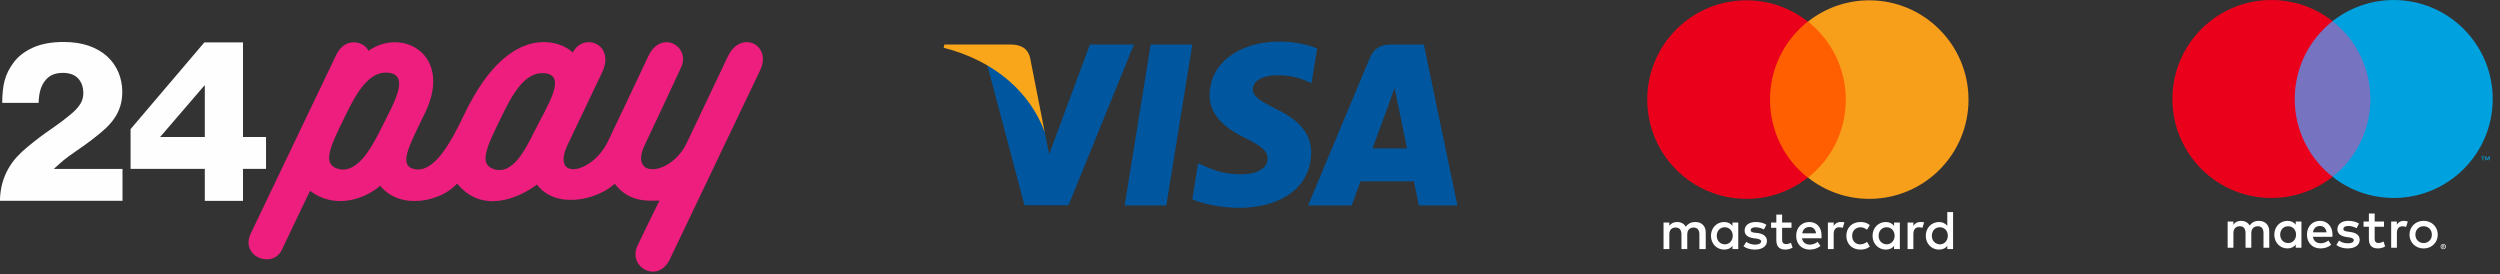 <?xml version="1.0" encoding="UTF-8" standalone="no"?>
<!DOCTYPE svg PUBLIC "-//W3C//DTD SVG 1.1//EN" "http://www.w3.org/Graphics/SVG/1.1/DTD/svg11.dtd">
<svg width="100%" height="100%" viewBox="0 0 301 33" version="1.1" xmlns="http://www.w3.org/2000/svg" xmlns:xlink="http://www.w3.org/1999/xlink" xml:space="preserve" xmlns:serif="http://www.serif.com/" style="fill-rule:evenodd;clip-rule:evenodd;stroke-linejoin:round;stroke-miterlimit:2;">
    <rect x="0" y="0" width="301" height="33" fill="#333333" stroke="none"/>
    <g transform="matrix(1,0,0,1,-83.374,-1.77636e-15)">
        <g transform="matrix(1,0,0,1,-92.711,-508.989)">
            <g transform="matrix(0.331,0,0,0.331,470.202,535.108)">
                <path d="M0,10.493L0,10.728L0.217,10.728C0.266,10.728 0.306,10.718 0.335,10.699C0.365,10.68 0.38,10.65 0.38,10.609C0.38,10.571 0.365,10.542 0.335,10.522C0.306,10.503 0.266,10.493 0.217,10.493L0,10.493ZM0.219,10.328C0.332,10.328 0.419,10.353 0.481,10.403C0.542,10.454 0.573,10.522 0.573,10.609C0.573,10.682 0.548,10.743 0.5,10.79C0.451,10.837 0.381,10.866 0.291,10.877L0.58,11.21L0.354,11.21L0.086,10.879L0,10.879L0,11.21L-0.189,11.21L-0.189,10.328L0.219,10.328ZM0.163,11.513C0.266,11.513 0.361,11.493 0.449,11.455C0.538,11.416 0.616,11.363 0.682,11.296C0.749,11.23 0.801,11.151 0.84,11.061C0.878,10.971 0.897,10.875 0.897,10.772C0.897,10.67 0.878,10.574 0.84,10.484C0.801,10.394 0.749,10.315 0.682,10.248C0.616,10.182 0.538,10.129 0.449,10.091C0.361,10.053 0.266,10.034 0.163,10.034C0.059,10.034 -0.038,10.053 -0.129,10.091C-0.22,10.129 -0.299,10.182 -0.366,10.248C-0.432,10.315 -0.485,10.394 -0.523,10.484C-0.561,10.574 -0.58,10.67 -0.58,10.772C-0.58,10.875 -0.561,10.971 -0.523,11.061C-0.485,11.151 -0.432,11.23 -0.366,11.296C-0.299,11.363 -0.22,11.416 -0.129,11.455C-0.038,11.493 0.059,11.513 0.163,11.513M0.163,9.822C0.297,9.822 0.422,9.847 0.539,9.897C0.656,9.947 0.759,10.014 0.846,10.101C0.934,10.187 1.003,10.288 1.054,10.403C1.104,10.519 1.129,10.642 1.129,10.772C1.129,10.903 1.104,11.026 1.054,11.14C1.003,11.255 0.934,11.356 0.846,11.442C0.759,11.528 0.656,11.596 0.539,11.647C0.422,11.697 0.297,11.723 0.163,11.723C0.026,11.723 -0.101,11.697 -0.22,11.647C-0.339,11.596 -0.442,11.528 -0.529,11.442C-0.616,11.356 -0.684,11.255 -0.735,11.14C-0.785,11.026 -0.81,10.903 -0.81,10.772C-0.81,10.642 -0.785,10.519 -0.735,10.403C-0.684,10.288 -0.616,10.187 -0.529,10.101C-0.442,10.014 -0.339,9.947 -0.22,9.897C-0.101,9.847 0.026,9.822 0.163,9.822M-14.216,1.426C-13.797,1.426 -13.198,1.506 -12.738,1.686L-13.377,3.643C-13.817,3.463 -14.256,3.403 -14.676,3.403C-16.034,3.403 -16.713,4.282 -16.713,5.86L-16.713,11.212L-18.79,11.212L-18.79,1.666L-16.732,1.666L-16.732,2.824C-16.194,1.985 -15.414,1.426 -14.216,1.426M-21.404,3.563L-24.799,3.563L-24.799,7.877C-24.799,8.835 -24.46,9.475 -23.421,9.475C-22.882,9.475 -22.203,9.295 -21.584,8.935L-20.985,10.713C-21.644,11.172 -22.682,11.452 -23.581,11.452C-26.038,11.452 -26.896,10.134 -26.896,7.917L-26.896,3.563L-28.833,3.563L-28.833,1.666L-26.896,1.666L-26.897,-1.23L-24.8,-1.23L-24.799,1.666L-21.404,1.666L-21.404,3.563ZM-31.384,4.102C-31.964,3.743 -33.142,3.283 -34.36,3.283C-35.499,3.283 -36.177,3.703 -36.177,4.402C-36.177,5.041 -35.458,5.221 -34.56,5.34L-33.581,5.48C-31.504,5.78 -30.246,6.658 -30.246,8.336C-30.246,10.153 -31.844,11.452 -34.6,11.452C-36.157,11.452 -37.595,11.052 -38.734,10.213L-37.755,8.596C-37.056,9.135 -36.018,9.594 -34.58,9.594C-33.162,9.594 -32.403,9.175 -32.403,8.436C-32.403,7.897 -32.942,7.597 -34.08,7.437L-35.059,7.298C-37.196,6.998 -38.354,6.039 -38.354,4.482C-38.354,2.584 -36.797,1.426 -34.38,1.426C-32.862,1.426 -31.484,1.766 -30.486,2.425L-31.384,4.102ZM-47.241,5.6C-47.021,4.222 -46.183,3.283 -44.705,3.283C-43.367,3.283 -42.508,4.122 -42.288,5.6L-47.241,5.6ZM-40.131,6.439C-40.151,3.463 -41.989,1.426 -44.665,1.426C-47.461,1.426 -49.418,3.463 -49.418,6.439C-49.418,9.475 -47.381,11.452 -44.525,11.452C-43.087,11.452 -41.769,11.092 -40.611,10.114L-41.629,8.576C-42.428,9.215 -43.447,9.574 -44.405,9.574C-45.743,9.574 -46.961,8.955 -47.261,7.238L-40.171,7.238C-40.151,6.978 -40.131,6.719 -40.131,6.439M-6.99,3.379C-7.416,3.379 -7.811,3.453 -8.176,3.603C-8.542,3.753 -8.858,3.962 -9.123,4.231C-9.389,4.5 -9.599,4.823 -9.751,5.198C-9.905,5.573 -9.981,5.987 -9.981,6.439C-9.981,6.891 -9.905,7.305 -9.751,7.68C-9.599,8.055 -9.389,8.378 -9.123,8.647C-8.858,8.916 -8.542,9.125 -8.176,9.275C-7.811,9.425 -7.416,9.499 -6.99,9.499C-6.565,9.499 -6.169,9.425 -5.804,9.275C-5.439,9.125 -5.121,8.916 -4.852,8.647C-4.583,8.378 -4.372,8.055 -4.219,7.68C-4.066,7.305 -3.99,6.891 -3.99,6.439C-3.99,5.987 -4.066,5.573 -4.219,5.198C-4.372,4.823 -4.583,4.5 -4.852,4.231C-5.121,3.962 -5.439,3.753 -5.804,3.603C-6.169,3.453 -6.565,3.379 -6.99,3.379M-6.99,1.415C-6.253,1.415 -5.57,1.543 -4.942,1.799C-4.314,2.055 -3.771,2.407 -3.312,2.855C-2.854,3.304 -2.495,3.834 -2.236,4.445C-1.976,5.057 -1.847,5.721 -1.847,6.439C-1.847,7.157 -1.976,7.821 -2.236,8.432C-2.495,9.044 -2.854,9.574 -3.312,10.023C-3.771,10.471 -4.314,10.823 -4.942,11.079C-5.57,11.335 -6.253,11.463 -6.99,11.463C-7.728,11.463 -8.411,11.335 -9.039,11.079C-9.667,10.823 -10.209,10.471 -10.664,10.023C-11.119,9.574 -11.476,9.044 -11.735,8.432C-11.994,7.821 -12.124,7.157 -12.124,6.439C-12.124,5.721 -11.994,5.057 -11.735,4.445C-11.476,3.834 -11.119,3.304 -10.664,2.855C-10.209,2.407 -9.667,2.055 -9.039,1.799C-8.411,1.543 -7.728,1.415 -6.99,1.415M-59.162,6.439C-59.162,4.761 -58.064,3.383 -56.266,3.383C-54.549,3.383 -53.39,4.701 -53.39,6.439C-53.39,8.176 -54.549,9.494 -56.266,9.494C-58.064,9.494 -59.162,8.116 -59.162,6.439M-51.433,11.212L-51.433,1.666L-53.51,1.666L-53.51,2.824C-54.169,1.965 -55.168,1.426 -56.526,1.426C-59.202,1.426 -61.299,3.523 -61.299,6.439C-61.299,9.355 -59.202,11.452 -56.526,11.452C-55.168,11.452 -54.169,10.912 -53.51,10.054L-53.51,11.212L-51.433,11.212ZM-63.136,11.212L-63.136,5.221C-63.136,2.964 -64.574,1.446 -66.891,1.426C-68.109,1.406 -69.367,1.786 -70.246,3.124C-70.905,2.065 -71.943,1.426 -73.401,1.426C-74.42,1.426 -75.418,1.726 -76.197,2.844L-76.197,1.666L-78.274,1.666L-78.274,11.212L-76.177,11.212L-76.177,5.92C-76.177,4.262 -75.259,3.383 -73.841,3.383C-72.463,3.383 -71.764,4.282 -71.764,5.9L-71.764,11.212L-69.667,11.212L-69.667,5.92C-69.667,4.262 -68.708,3.383 -67.33,3.383C-65.912,3.383 -65.233,4.282 -65.233,5.9L-65.233,11.212L-63.136,11.212Z" style="fill:white;fill-rule:nonzero;"/>
            </g>
        </g>
        <g transform="matrix(1,0,0,1,-92.711,-508.989)">
            <g transform="matrix(-0.331,0,0,0.331,588.03,416.557)">
                <rect x="380.249" y="286.88" width="31.5" height="56.606" style="fill:rgb(118,115,192);"/>
            </g>
        </g>
        <g transform="matrix(1,0,0,1,-92.711,-508.989)">
            <g transform="matrix(0.331,0,0,0.331,452.371,520.908)">
                <path d="M0,0C0,-11.484 5.377,-21.711 13.75,-28.303C7.626,-33.124 -0.1,-36 -8.498,-36C-28.379,-36 -44.495,-19.882 -44.495,0C-44.495,19.882 -28.379,36 -8.498,36C-0.1,36 7.626,33.124 13.75,28.303C5.377,21.711 0,11.484 0,0" style="fill:rgb(235,0,27);fill-rule:nonzero;"/>
            </g>
        </g>
        <g transform="matrix(1,0,0,1,-92.711,-508.989)">
            <g transform="matrix(0.331,0,0,0.331,475.835,527.831)">
                <path d="M0,1.397L0,0L-0.365,0L-0.784,0.961L-1.204,0L-1.569,0L-1.569,1.397L-1.312,1.397L-1.312,0.343L-0.918,1.252L-0.651,1.252L-0.257,0.341L-0.257,1.397L0,1.397ZM-2.311,1.397L-2.311,0.238L-1.843,0.238L-1.843,0.002L-3.033,0.002L-3.033,0.238L-2.566,0.238L-2.566,1.397L-2.311,1.397Z" style="fill:rgb(0,161,223);fill-rule:nonzero;"/>
            </g>
        </g>
        <g transform="matrix(1,0,0,1,-92.711,-508.989)">
            <g transform="matrix(0.331,0,0,0.331,476.207,520.908)">
                <path d="M0,0C0,19.882 -16.117,36 -35.997,36C-44.395,36 -52.122,33.124 -58.245,28.303C-49.872,21.711 -44.495,11.484 -44.495,0C-44.495,-11.484 -49.872,-21.711 -58.245,-28.303C-52.122,-33.124 -44.395,-36 -35.997,-36C-16.117,-36 0,-19.882 0,0" style="fill:rgb(0,161,223);fill-rule:nonzero;"/>
            </g>
        </g>
        <g transform="matrix(1,0,0,1,-92.711,-508.989)">
            <g transform="matrix(0.274,0,0,0.274,284.682,507.498)">
                <path id="polygon9" d="M116.145,95.719L97.858,95.719L109.296,24.995L127.582,24.995L116.145,95.719Z" style="fill:rgb(0,87,159);fill-rule:nonzero;"/>
                <path id="path11" d="M182.437,26.724C178.83,25.293 173.109,23.713 166.035,23.713C147.976,23.713 135.259,33.343 135.181,47.111C135.031,57.269 144.286,62.911 151.208,66.298C158.283,69.759 160.688,72.018 160.688,75.103C160.616,79.841 154.971,82.025 149.706,82.025C142.405,82.025 138.493,80.899 132.548,78.263L130.14,77.133L127.581,93.009C131.87,94.963 139.772,96.697 147.976,96.773C167.164,96.773 179.656,87.292 179.804,72.62C179.877,64.569 174.99,58.4 164.454,53.359C158.058,50.123 154.141,47.941 154.141,44.63C154.216,41.62 157.454,38.537 164.674,38.537C170.619,38.386 174.987,39.815 178.296,41.245L179.95,41.996L182.437,26.724Z" style="fill:rgb(0,87,159);fill-rule:nonzero;"/>
                <path id="path13" d="M206.742,70.664C208.248,66.601 214.043,50.876 214.043,50.876C213.967,51.027 215.546,46.738 216.449,44.105L217.727,50.199C217.727,50.199 221.19,67.128 221.942,70.664L206.742,70.664ZM229.315,24.995L215.17,24.995C210.808,24.995 207.494,26.273 205.612,30.863L178.449,95.718L197.637,95.718C197.637,95.718 200.796,86.989 201.475,85.109L224.954,85.109C225.479,87.592 227.136,95.718 227.136,95.718L244.068,95.718L229.315,24.995Z" style="fill:rgb(0,87,159);fill-rule:nonzero;"/>
                <path id="path15" d="M82.584,24.995L64.675,73.222L62.718,63.441C59.407,52.155 49.023,39.893 37.435,33.796L53.839,95.644L73.177,95.644L101.921,24.995L82.584,24.995Z" style="fill:rgb(0,87,159);fill-rule:nonzero;"/>
                <path id="path17" d="M48.045,24.995L18.623,24.995L18.322,26.424C41.273,32.293 56.473,46.44 62.718,63.444L56.322,30.94C55.269,26.423 52.033,25.144 48.045,24.995Z" style="fill:rgb(250,166,26);fill-rule:nonzero;"/>
            </g>
        </g>
        <g transform="matrix(1,0,0,1,-92.711,-508.989)">
            <g id="g15" transform="matrix(0.332,0,0,0.332,262.3,422.408)">
                <path id="XMLID_1775_" d="M358.9,351.1L358.9,345.1C358.9,342.8 357.5,341.3 355.1,341.3C353.9,341.3 352.6,341.7 351.7,343C351,341.9 350,341.3 348.5,341.3C347.5,341.3 346.5,341.6 345.7,342.7L345.7,341.5L343.6,341.5L343.6,351.1L345.7,351.1L345.7,345.8C345.7,344.1 346.6,343.3 348,343.3C349.4,343.3 350.1,344.2 350.1,345.8L350.1,351.1L352.2,351.1L352.2,345.8C352.2,344.1 353.2,343.3 354.5,343.3C355.9,343.3 356.6,344.2 356.6,345.8L356.6,351.1L358.9,351.1ZM390,341.5L386.6,341.5L386.6,338.6L384.5,338.6L384.5,341.5L382.6,341.5L382.6,343.4L384.5,343.4L384.5,347.8C384.5,350 385.4,351.3 387.8,351.3C388.7,351.3 389.7,351 390.4,350.6L389.8,348.8C389.2,349.2 388.5,349.3 388,349.3C387,349.3 386.6,348.7 386.6,347.7L386.6,343.4L390,343.4L390,341.5ZM407.8,341.3C406.6,341.3 405.8,341.9 405.3,342.7L405.3,341.5L403.2,341.5L403.2,351.1L405.3,351.1L405.3,345.7C405.3,344.1 406,343.2 407.3,343.2C407.7,343.2 408.2,343.3 408.6,343.4L409.2,341.4C408.8,341.3 408.2,341.3 407.8,341.3ZM380.9,342.3C379.9,341.6 378.5,341.3 377,341.3C374.6,341.3 373,342.5 373,344.4C373,346 374.2,346.9 376.3,347.2L377.3,347.3C378.4,347.5 379,347.8 379,348.3C379,349 378.2,349.5 376.8,349.5C375.4,349.5 374.3,349 373.6,348.5L372.6,350.1C373.7,350.9 375.2,351.3 376.7,351.3C379.5,351.3 381.1,350 381.1,348.2C381.1,346.5 379.8,345.6 377.8,345.3L376.8,345.2C375.9,345.1 375.2,344.9 375.2,344.3C375.2,343.6 375.9,343.2 377,343.2C378.2,343.2 379.4,343.7 380,344L380.9,342.3ZM436.7,341.3C435.5,341.3 434.7,341.9 434.2,342.7L434.2,341.5L432.1,341.5L432.1,351.1L434.2,351.1L434.2,345.7C434.2,344.1 434.9,343.2 436.2,343.2C436.6,343.2 437.1,343.3 437.5,343.4L438.1,341.4C437.7,341.3 437.1,341.3 436.7,341.3ZM409.9,346.3C409.9,349.2 411.9,351.3 415,351.3C416.4,351.3 417.4,351 418.4,350.2L417.4,348.5C416.6,349.1 415.8,349.4 414.9,349.4C413.2,349.4 412,348.2 412,346.3C412,344.5 413.2,343.3 414.9,343.2C415.8,343.2 416.6,343.5 417.4,344.1L418.4,342.4C417.4,341.6 416.4,341.3 415,341.3C411.9,341.3 409.9,343.4 409.9,346.3ZM429.3,351.1L429.3,341.5L427.2,341.5L427.2,342.7C426.5,341.8 425.5,341.3 424.2,341.3C421.5,341.3 419.4,343.4 419.4,346.3C419.4,349.2 421.5,351.3 424.2,351.3C425.6,351.3 426.6,350.8 427.2,349.9L427.2,351.1L429.3,351.1ZM421.6,346.3C421.6,344.6 422.7,343.2 424.5,343.2C426.2,343.2 427.4,344.5 427.4,346.3C427.4,348 426.2,349.4 424.5,349.4C422.7,349.3 421.6,348 421.6,346.3ZM396.5,341.3C393.7,341.3 391.7,343.3 391.7,346.3C391.7,349.3 393.7,351.3 396.6,351.3C398,351.3 399.4,350.9 400.5,350L399.5,348.5C398.7,349.1 397.7,349.5 396.7,349.5C395.4,349.5 394.1,348.9 393.8,347.2L400.9,347.2L400.9,346.4C401,343.3 399.2,341.3 396.5,341.3ZM396.5,343.1C397.8,343.1 398.7,343.9 398.9,345.4L393.9,345.4C394.1,344.1 395,343.1 396.5,343.1ZM448.6,351.1L448.6,337.7L446.5,337.7L446.5,342.7C445.8,341.8 444.8,341.3 443.5,341.3C440.8,341.3 438.7,343.4 438.7,346.3C438.7,349.2 440.8,351.3 443.5,351.3C444.9,351.3 445.9,350.8 446.5,349.9L446.5,351.1L448.6,351.1ZM440.9,346.3C440.9,344.6 442,343.2 443.8,343.2C445.5,343.2 446.7,344.5 446.7,346.3C446.7,348 445.5,349.4 443.8,349.4C442,349.3 440.9,348 440.9,346.3ZM370.7,351.1L370.7,341.5L368.6,341.5L368.6,342.7C367.9,341.8 366.9,341.3 365.6,341.3C362.9,341.3 360.8,343.4 360.8,346.3C360.8,349.2 362.9,351.3 365.6,351.3C367,351.3 368,350.8 368.6,349.9L368.6,351.1L370.7,351.1ZM362.9,346.3C362.9,344.6 364,343.2 365.8,343.2C367.5,343.2 368.7,344.5 368.7,346.3C368.7,348 367.5,349.4 365.8,349.4C364,349.3 362.9,348 362.9,346.3Z" style="fill:white;fill-rule:nonzero;"/>
            </g>
        </g>
        <g transform="matrix(1,0,0,1,-92.711,-508.989)">
            <g id="XMLID_328_" transform="matrix(0.332,0,0,0.332,262.3,422.408)">
                <rect id="rect19" x="380.2" y="268.6" width="31.5" height="56.6" style="fill:rgb(255,95,0);"/>
                <path id="XMLID_330_" d="M382.2,296.9C382.2,285.4 387.6,275.2 395.9,268.6C389.8,263.8 382.1,260.9 373.7,260.9C353.8,260.9 337.7,277 337.7,296.9C337.7,316.8 353.8,332.9 373.7,332.9C382.1,332.9 389.8,330 395.9,325.2C387.6,318.7 382.2,308.4 382.2,296.9Z" style="fill:rgb(235,0,27);fill-rule:nonzero;"/>
                <path id="path22" d="M454.2,296.9C454.2,316.8 438.1,332.9 418.2,332.9C409.8,332.9 402.1,330 396,325.2C404.4,318.6 409.7,308.4 409.7,296.9C409.7,285.4 404.3,275.2 396,268.6C402.1,263.8 409.8,260.9 418.2,260.9C438.1,260.9 454.2,277.1 454.2,296.9Z" style="fill:rgb(247,158,27);fill-rule:nonzero;"/>
            </g>
        </g>
        <g transform="matrix(0.273,0,0,0.273,88.135,-26.106)">
            <g id="rect3348" transform="matrix(0.552,0,0,0.552,-17.473,114.138)">
                <g id="Layer-1" serif:id="Layer 1">
                    <g transform="matrix(1,0,0,1,43.08,25.48)">
                        <path d="M0,75.94L54.86,75.94L54.86,101.42L-43.08,101.42C-42.96,96.22 -42.31,91.53 -41.15,87.35C-39.98,83.17 -38.42,79.36 -36.46,75.91C-34.5,72.46 -32.2,69.28 -29.56,66.38C-26.92,63.48 -24.01,60.75 -20.82,58.21C-15.05,53.37 -8.85,48.68 -2.23,44.14C4.39,39.6 10.22,35.15 15.26,30.8C17.84,28.5 19.86,26.14 21.33,23.72C22.8,21.3 23.54,18.52 23.54,15.37C23.54,10.53 22.16,6.63 19.4,3.66C16.64,0.7 12.56,-0.79 7.16,-0.79C1.15,-0.79 -3.4,1.09 -6.46,4.84C-8.3,6.9 -9.68,9.41 -10.6,12.37C-11.52,15.34 -12.04,18.94 -12.16,23.17L-41.24,23.17C-41.24,15.91 -40.57,9.86 -39.22,5.01C-37.87,0.17 -35.66,-4.31 -32.59,-8.43C-29.03,-13.51 -23.88,-17.63 -17.13,-20.78C-10.38,-23.91 -2.03,-25.48 7.91,-25.48C15.52,-25.48 22.24,-24.45 28.07,-22.39C33.9,-20.33 38.78,-17.49 42.7,-13.86C46.63,-10.23 49.6,-5.99 51.63,-1.15C53.65,3.69 54.67,8.84 54.67,14.28C54.67,18.64 54.12,22.54 53.01,25.99C51.91,29.44 50.37,32.59 48.41,35.43C46.45,38.28 44.2,40.88 41.69,43.24C39.17,45.6 36.5,47.87 33.68,50.05C30.86,52.35 27.94,54.56 24.94,56.68C21.93,58.8 18.96,60.89 16.01,62.94C13.06,65 10.15,67.04 7.45,69.29C4.33,71.9 -0.01,75.94 -0.01,75.94" style="fill:rgb(255,254,254);fill-rule:nonzero;"/>
                    </g>
                    <g transform="matrix(1,0,0,1,163.33,92.48)">
                        <path d="M0,-57.66L0.37,-57.66L0.37,-16.58L-35.33,-16.58L0,-57.66ZM30.87,34.47L30.87,8.91L49.28,8.91L49.28,-16.57L30.87,-16.57L30.87,-92.13L0,-92.13L-58.94,-22.87L-58.94,8.91L0.37,8.91L0.37,34.47L30.87,34.47Z" style="fill:rgb(255,254,254);fill-rule:nonzero;"/>
                    </g>
                    <g transform="matrix(1,0,0,1,303.66,101.56)">
                        <path d="M0,-30.6C-7.66,-15.33 -19.01,4.23 -33.81,-0.3C-46.79,-4.27 -39.33,-18.67 -27.83,-42.38C-19.62,-59.3 -9.29,-78.7 6.62,-77.02C24.64,-75.11 10.69,-51.92 0,-30.6ZM123.39,-30.08C115.73,-14.81 105.95,4.62 91.15,0.1C78.17,-3.87 85.63,-18.27 97.13,-41.98C105.34,-58.9 115.67,-78.3 131.58,-76.62C149.6,-74.71 134.08,-51.4 123.39,-30.08ZM278.03,-90.2L245.04,-20.8C232.14,5.78 198.62,7.74 211.45,-19.05C219.07,-34.95 240.26,-80.59 240.26,-80.59C248.99,-97.61 224.9,-112.19 214.49,-90.4C204.53,-69.56 190.51,-39.42 182.11,-22.1C169.32,4.3 136.03,9.63 150.05,-19.74C156.26,-32.76 177.39,-77.1 177.39,-77.1C188.4,-100.14 162.33,-109.6 154,-93.02C148,-100.27 104.94,-122.37 67.44,-43.9C56.77,-21.56 43.66,2.72 28.07,0.11C14.16,-2.22 22.87,-17.87 35.98,-44.87C58.53,-91.31 17.98,-113.65 -9.28,-94.44C-11.84,-101.48 -27.67,-106.74 -35.05,-91.06C-35.05,-91.06 -86.13,15.61 -103.22,51.39C-112.03,69.84 -85.88,80.12 -78.4,64.44C-66.38,39.22 -61.29,28.45 -55.85,17.33C-36.69,32.04 -12.95,24.66 0.14,13.31C16.6,33.48 49.28,25.64 61.66,11.55C81.32,35.86 110.37,23.64 125.39,12.36C140.29,32.25 173.25,24.87 187.56,11.72C199.53,27.64 216.2,25.09 223.26,25.15C223.26,25.15 210.15,51.89 205.84,60.94C197.47,78.5 222.15,91.77 231.49,72.21C239.34,55.78 303.45,-78.39 303.76,-79.03C313.44,-99.3 288.28,-111.63 278.03,-90.18L278.03,-90.2Z" style="fill:rgb(237,30,126);fill-rule:nonzero;"/>
                    </g>
                </g>
            </g>
        </g>
    </g>
</svg>
